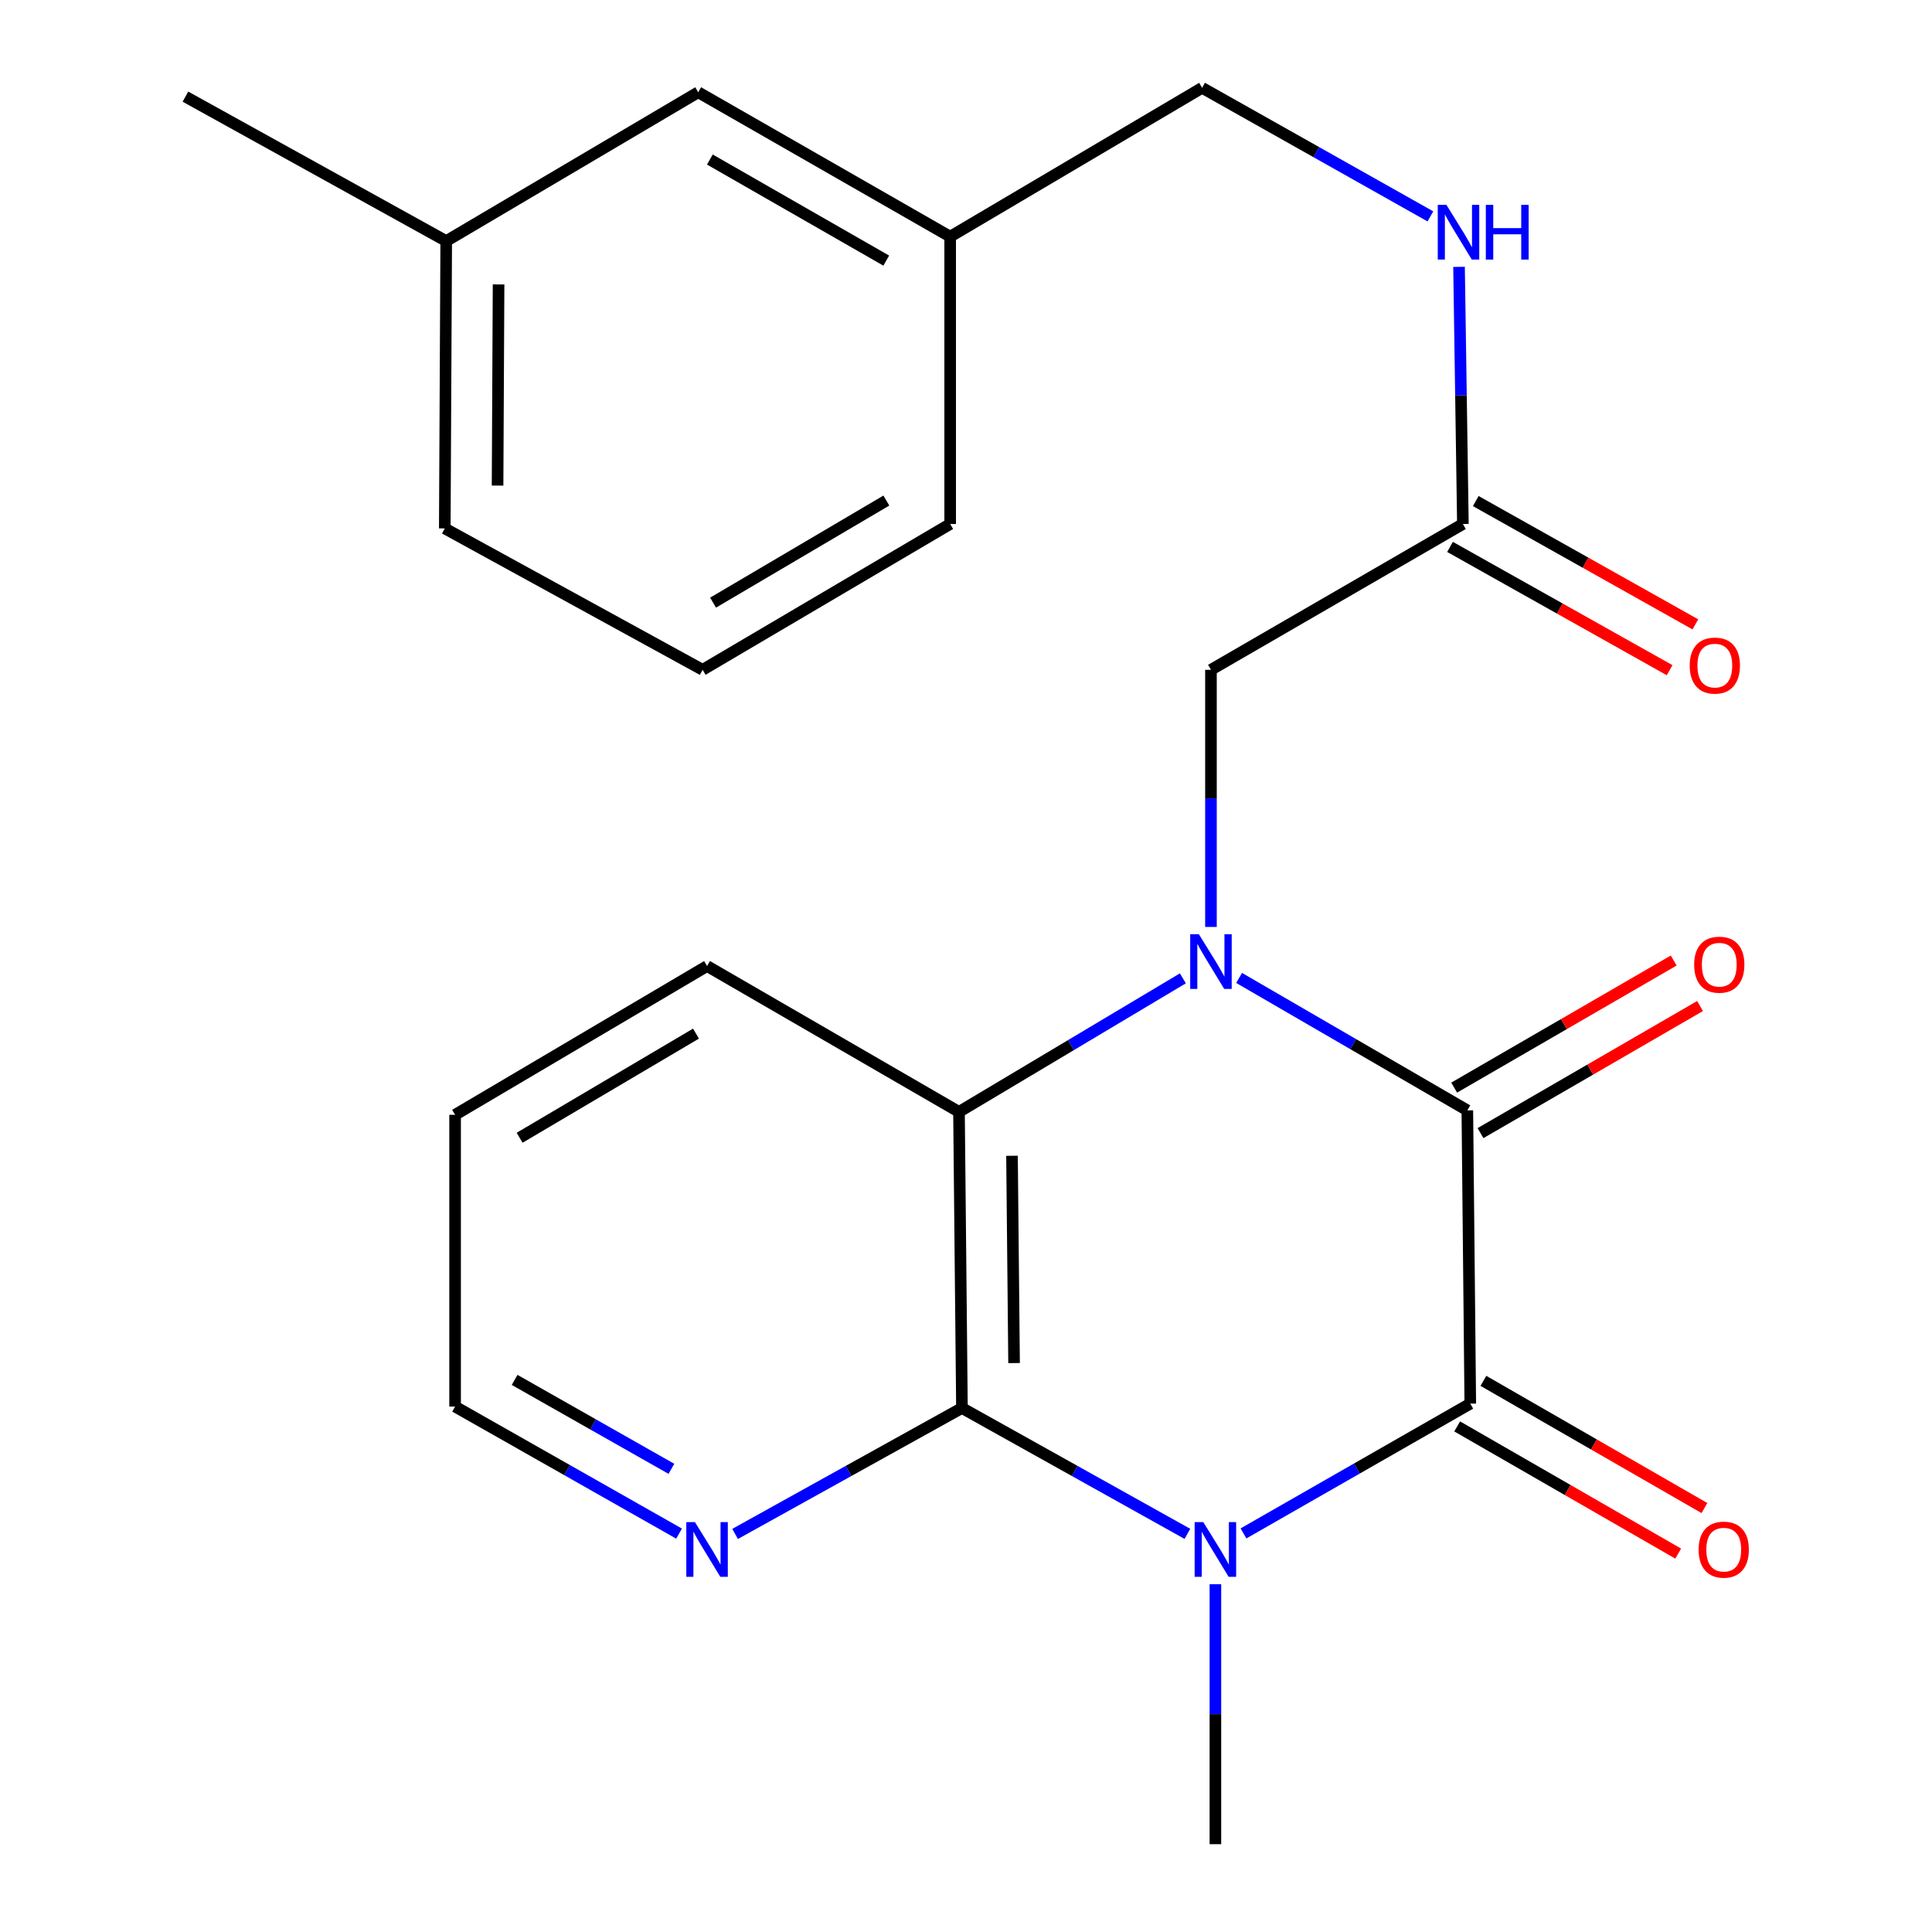 <?xml version='1.0' encoding='iso-8859-1'?>
<svg version='1.1' baseProfile='full'
              xmlns='http://www.w3.org/2000/svg'
                      xmlns:rdkit='http://www.rdkit.org/xml'
                      xmlns:xlink='http://www.w3.org/1999/xlink'
                  xml:space='preserve'
width='1000px' height='1000px' viewBox='0 0 1000 1000'>
<!-- END OF HEADER -->
<rect style='opacity:1.0;fill:#FFFFFF;stroke:none' width='1000' height='1000' x='0' y='0'> </rect>
<path class='bond-1' d='M 641.366,506.176 L 700.428,540.45' style='fill:none;fill-rule:evenodd;stroke:#0000FF;stroke-width:6px;stroke-linecap:butt;stroke-linejoin:miter;stroke-opacity:1' />
<path class='bond-1' d='M 700.428,540.45 L 759.489,574.725' style='fill:none;fill-rule:evenodd;stroke:#000000;stroke-width:6px;stroke-linecap:butt;stroke-linejoin:miter;stroke-opacity:1' />
<path class='bond-4' d='M 612.254,506.388 L 554.314,540.949' style='fill:none;fill-rule:evenodd;stroke:#0000FF;stroke-width:6px;stroke-linecap:butt;stroke-linejoin:miter;stroke-opacity:1' />
<path class='bond-4' d='M 554.314,540.949 L 496.374,575.511' style='fill:none;fill-rule:evenodd;stroke:#000000;stroke-width:6px;stroke-linecap:butt;stroke-linejoin:miter;stroke-opacity:1' />
<path class='bond-5' d='M 626.79,479.782 L 626.79,413.239' style='fill:none;fill-rule:evenodd;stroke:#0000FF;stroke-width:6px;stroke-linecap:butt;stroke-linejoin:miter;stroke-opacity:1' />
<path class='bond-5' d='M 626.79,413.239 L 626.79,346.696' style='fill:none;fill-rule:evenodd;stroke:#000000;stroke-width:6px;stroke-linecap:butt;stroke-linejoin:miter;stroke-opacity:1' />
<path class='bond-0' d='M 614.592,793.921 L 556.246,761.353' style='fill:none;fill-rule:evenodd;stroke:#0000FF;stroke-width:6px;stroke-linecap:butt;stroke-linejoin:miter;stroke-opacity:1' />
<path class='bond-0' d='M 556.246,761.353 L 497.9,728.784' style='fill:none;fill-rule:evenodd;stroke:#000000;stroke-width:6px;stroke-linecap:butt;stroke-linejoin:miter;stroke-opacity:1' />
<path class='bond-12' d='M 629.088,819.986 L 629.088,887.266' style='fill:none;fill-rule:evenodd;stroke:#0000FF;stroke-width:6px;stroke-linecap:butt;stroke-linejoin:miter;stroke-opacity:1' />
<path class='bond-12' d='M 629.088,887.266 L 629.088,954.545' style='fill:none;fill-rule:evenodd;stroke:#000000;stroke-width:6px;stroke-linecap:butt;stroke-linejoin:miter;stroke-opacity:1' />
<path class='bond-24' d='M 643.628,793.692 L 702.322,760.104' style='fill:none;fill-rule:evenodd;stroke:#0000FF;stroke-width:6px;stroke-linecap:butt;stroke-linejoin:miter;stroke-opacity:1' />
<path class='bond-24' d='M 702.322,760.104 L 761.016,726.517' style='fill:none;fill-rule:evenodd;stroke:#000000;stroke-width:6px;stroke-linecap:butt;stroke-linejoin:miter;stroke-opacity:1' />
<path class='bond-2' d='M 759.489,574.725 L 761.016,726.517' style='fill:none;fill-rule:evenodd;stroke:#000000;stroke-width:6px;stroke-linecap:butt;stroke-linejoin:miter;stroke-opacity:1' />
<path class='bond-8' d='M 766.305,586.5 L 823.122,553.612' style='fill:none;fill-rule:evenodd;stroke:#000000;stroke-width:6px;stroke-linecap:butt;stroke-linejoin:miter;stroke-opacity:1' />
<path class='bond-8' d='M 823.122,553.612 L 879.94,520.724' style='fill:none;fill-rule:evenodd;stroke:#FF0000;stroke-width:6px;stroke-linecap:butt;stroke-linejoin:miter;stroke-opacity:1' />
<path class='bond-8' d='M 752.674,562.949 L 809.491,530.062' style='fill:none;fill-rule:evenodd;stroke:#000000;stroke-width:6px;stroke-linecap:butt;stroke-linejoin:miter;stroke-opacity:1' />
<path class='bond-8' d='M 809.491,530.062 L 866.308,497.174' style='fill:none;fill-rule:evenodd;stroke:#FF0000;stroke-width:6px;stroke-linecap:butt;stroke-linejoin:miter;stroke-opacity:1' />
<path class='bond-9' d='M 754.23,738.309 L 811.432,771.228' style='fill:none;fill-rule:evenodd;stroke:#000000;stroke-width:6px;stroke-linecap:butt;stroke-linejoin:miter;stroke-opacity:1' />
<path class='bond-9' d='M 811.432,771.228 L 868.633,804.146' style='fill:none;fill-rule:evenodd;stroke:#FF0000;stroke-width:6px;stroke-linecap:butt;stroke-linejoin:miter;stroke-opacity:1' />
<path class='bond-9' d='M 767.802,714.725 L 825.004,747.643' style='fill:none;fill-rule:evenodd;stroke:#000000;stroke-width:6px;stroke-linecap:butt;stroke-linejoin:miter;stroke-opacity:1' />
<path class='bond-9' d='M 825.004,747.643 L 882.206,780.561' style='fill:none;fill-rule:evenodd;stroke:#FF0000;stroke-width:6px;stroke-linecap:butt;stroke-linejoin:miter;stroke-opacity:1' />
<path class='bond-3' d='M 497.9,728.784 L 496.374,575.511' style='fill:none;fill-rule:evenodd;stroke:#000000;stroke-width:6px;stroke-linecap:butt;stroke-linejoin:miter;stroke-opacity:1' />
<path class='bond-3' d='M 524.881,705.522 L 523.812,598.231' style='fill:none;fill-rule:evenodd;stroke:#000000;stroke-width:6px;stroke-linecap:butt;stroke-linejoin:miter;stroke-opacity:1' />
<path class='bond-6' d='M 497.9,728.784 L 439.192,761.371' style='fill:none;fill-rule:evenodd;stroke:#000000;stroke-width:6px;stroke-linecap:butt;stroke-linejoin:miter;stroke-opacity:1' />
<path class='bond-6' d='M 439.192,761.371 L 380.484,793.957' style='fill:none;fill-rule:evenodd;stroke:#0000FF;stroke-width:6px;stroke-linecap:butt;stroke-linejoin:miter;stroke-opacity:1' />
<path class='bond-16' d='M 496.374,575.511 L 365.972,500.015' style='fill:none;fill-rule:evenodd;stroke:#000000;stroke-width:6px;stroke-linecap:butt;stroke-linejoin:miter;stroke-opacity:1' />
<path class='bond-7' d='M 626.79,346.696 L 757.192,271.216' style='fill:none;fill-rule:evenodd;stroke:#000000;stroke-width:6px;stroke-linecap:butt;stroke-linejoin:miter;stroke-opacity:1' />
<path class='bond-25' d='M 351.484,793.795 L 293.52,760.919' style='fill:none;fill-rule:evenodd;stroke:#0000FF;stroke-width:6px;stroke-linecap:butt;stroke-linejoin:miter;stroke-opacity:1' />
<path class='bond-25' d='M 293.52,760.919 L 235.556,728.044' style='fill:none;fill-rule:evenodd;stroke:#000000;stroke-width:6px;stroke-linecap:butt;stroke-linejoin:miter;stroke-opacity:1' />
<path class='bond-25' d='M 347.519,760.263 L 306.944,737.25' style='fill:none;fill-rule:evenodd;stroke:#0000FF;stroke-width:6px;stroke-linecap:butt;stroke-linejoin:miter;stroke-opacity:1' />
<path class='bond-25' d='M 306.944,737.25 L 266.369,714.237' style='fill:none;fill-rule:evenodd;stroke:#000000;stroke-width:6px;stroke-linecap:butt;stroke-linejoin:miter;stroke-opacity:1' />
<path class='bond-10' d='M 757.192,271.216 L 756.192,204.673' style='fill:none;fill-rule:evenodd;stroke:#000000;stroke-width:6px;stroke-linecap:butt;stroke-linejoin:miter;stroke-opacity:1' />
<path class='bond-10' d='M 756.192,204.673 L 755.193,138.13' style='fill:none;fill-rule:evenodd;stroke:#0000FF;stroke-width:6px;stroke-linecap:butt;stroke-linejoin:miter;stroke-opacity:1' />
<path class='bond-11' d='M 750.531,283.079 L 807.362,314.987' style='fill:none;fill-rule:evenodd;stroke:#000000;stroke-width:6px;stroke-linecap:butt;stroke-linejoin:miter;stroke-opacity:1' />
<path class='bond-11' d='M 807.362,314.987 L 864.193,346.894' style='fill:none;fill-rule:evenodd;stroke:#FF0000;stroke-width:6px;stroke-linecap:butt;stroke-linejoin:miter;stroke-opacity:1' />
<path class='bond-11' d='M 763.852,259.352 L 820.684,291.259' style='fill:none;fill-rule:evenodd;stroke:#000000;stroke-width:6px;stroke-linecap:butt;stroke-linejoin:miter;stroke-opacity:1' />
<path class='bond-11' d='M 820.684,291.259 L 877.515,323.167' style='fill:none;fill-rule:evenodd;stroke:#FF0000;stroke-width:6px;stroke-linecap:butt;stroke-linejoin:miter;stroke-opacity:1' />
<path class='bond-13' d='M 740.376,112.001 L 681.293,78.728' style='fill:none;fill-rule:evenodd;stroke:#0000FF;stroke-width:6px;stroke-linecap:butt;stroke-linejoin:miter;stroke-opacity:1' />
<path class='bond-13' d='M 681.293,78.728 L 622.21,45.455' style='fill:none;fill-rule:evenodd;stroke:#000000;stroke-width:6px;stroke-linecap:butt;stroke-linejoin:miter;stroke-opacity:1' />
<path class='bond-15' d='M 622.21,45.455 L 491.808,122.492' style='fill:none;fill-rule:evenodd;stroke:#000000;stroke-width:6px;stroke-linecap:butt;stroke-linejoin:miter;stroke-opacity:1' />
<path class='bond-14' d='M 361.392,47.752 L 491.808,122.492' style='fill:none;fill-rule:evenodd;stroke:#000000;stroke-width:6px;stroke-linecap:butt;stroke-linejoin:miter;stroke-opacity:1' />
<path class='bond-14' d='M 367.424,82.572 L 458.716,134.89' style='fill:none;fill-rule:evenodd;stroke:#000000;stroke-width:6px;stroke-linecap:butt;stroke-linejoin:miter;stroke-opacity:1' />
<path class='bond-17' d='M 361.392,47.752 L 230.96,124.775' style='fill:none;fill-rule:evenodd;stroke:#000000;stroke-width:6px;stroke-linecap:butt;stroke-linejoin:miter;stroke-opacity:1' />
<path class='bond-20' d='M 491.808,122.492 L 491.808,271.216' style='fill:none;fill-rule:evenodd;stroke:#000000;stroke-width:6px;stroke-linecap:butt;stroke-linejoin:miter;stroke-opacity:1' />
<path class='bond-23' d='M 365.972,500.015 L 235.556,577.022' style='fill:none;fill-rule:evenodd;stroke:#000000;stroke-width:6px;stroke-linecap:butt;stroke-linejoin:miter;stroke-opacity:1' />
<path class='bond-23' d='M 360.245,534.997 L 268.954,588.902' style='fill:none;fill-rule:evenodd;stroke:#000000;stroke-width:6px;stroke-linecap:butt;stroke-linejoin:miter;stroke-opacity:1' />
<path class='bond-22' d='M 230.96,124.775 L 95.978,50.02' style='fill:none;fill-rule:evenodd;stroke:#000000;stroke-width:6px;stroke-linecap:butt;stroke-linejoin:miter;stroke-opacity:1' />
<path class='bond-26' d='M 230.96,124.775 L 230.219,273.513' style='fill:none;fill-rule:evenodd;stroke:#000000;stroke-width:6px;stroke-linecap:butt;stroke-linejoin:miter;stroke-opacity:1' />
<path class='bond-26' d='M 258.06,147.221 L 257.541,251.338' style='fill:none;fill-rule:evenodd;stroke:#000000;stroke-width:6px;stroke-linecap:butt;stroke-linejoin:miter;stroke-opacity:1' />
<path class='bond-18' d='M 363.674,346.696 L 491.808,271.216' style='fill:none;fill-rule:evenodd;stroke:#000000;stroke-width:6px;stroke-linecap:butt;stroke-linejoin:miter;stroke-opacity:1' />
<path class='bond-18' d='M 369.083,311.928 L 458.777,259.092' style='fill:none;fill-rule:evenodd;stroke:#000000;stroke-width:6px;stroke-linecap:butt;stroke-linejoin:miter;stroke-opacity:1' />
<path class='bond-21' d='M 363.674,346.696 L 230.219,273.513' style='fill:none;fill-rule:evenodd;stroke:#000000;stroke-width:6px;stroke-linecap:butt;stroke-linejoin:miter;stroke-opacity:1' />
<path class='bond-19' d='M 235.556,728.044 L 235.556,577.022' style='fill:none;fill-rule:evenodd;stroke:#000000;stroke-width:6px;stroke-linecap:butt;stroke-linejoin:miter;stroke-opacity:1' />
<path  class='atom-0' d='M 620.53 483.557
L 629.81 498.557
Q 630.73 500.037, 632.21 502.717
Q 633.69 505.397, 633.77 505.557
L 633.77 483.557
L 637.53 483.557
L 637.53 511.877
L 633.65 511.877
L 623.69 495.477
Q 622.53 493.557, 621.29 491.357
Q 620.09 489.157, 619.73 488.477
L 619.73 511.877
L 616.05 511.877
L 616.05 483.557
L 620.53 483.557
' fill='#0000FF'/>
<path  class='atom-1' d='M 622.828 787.852
L 632.108 802.852
Q 633.028 804.332, 634.508 807.012
Q 635.988 809.692, 636.068 809.852
L 636.068 787.852
L 639.828 787.852
L 639.828 816.172
L 635.948 816.172
L 625.988 799.772
Q 624.828 797.852, 623.588 795.652
Q 622.388 793.452, 622.028 792.772
L 622.028 816.172
L 618.348 816.172
L 618.348 787.852
L 622.828 787.852
' fill='#0000FF'/>
<path  class='atom-7' d='M 359.712 787.852
L 368.992 802.852
Q 369.912 804.332, 371.392 807.012
Q 372.872 809.692, 372.952 809.852
L 372.952 787.852
L 376.712 787.852
L 376.712 816.172
L 372.832 816.172
L 362.872 799.772
Q 361.712 797.852, 360.472 795.652
Q 359.272 793.452, 358.912 792.772
L 358.912 816.172
L 355.232 816.172
L 355.232 787.852
L 359.712 787.852
' fill='#0000FF'/>
<path  class='atom-9' d='M 876.891 499.324
Q 876.891 492.524, 880.251 488.724
Q 883.611 484.924, 889.891 484.924
Q 896.171 484.924, 899.531 488.724
Q 902.891 492.524, 902.891 499.324
Q 902.891 506.204, 899.491 510.124
Q 896.091 514.004, 889.891 514.004
Q 883.651 514.004, 880.251 510.124
Q 876.891 506.244, 876.891 499.324
M 889.891 510.804
Q 894.211 510.804, 896.531 507.924
Q 898.891 505.004, 898.891 499.324
Q 898.891 493.764, 896.531 490.964
Q 894.211 488.124, 889.891 488.124
Q 885.571 488.124, 883.211 490.924
Q 880.891 493.724, 880.891 499.324
Q 880.891 505.044, 883.211 507.924
Q 885.571 510.804, 889.891 510.804
' fill='#FF0000'/>
<path  class='atom-10' d='M 879.204 802.092
Q 879.204 795.292, 882.564 791.492
Q 885.924 787.692, 892.204 787.692
Q 898.484 787.692, 901.844 791.492
Q 905.204 795.292, 905.204 802.092
Q 905.204 808.972, 901.804 812.892
Q 898.404 816.772, 892.204 816.772
Q 885.964 816.772, 882.564 812.892
Q 879.204 809.012, 879.204 802.092
M 892.204 813.572
Q 896.524 813.572, 898.844 810.692
Q 901.204 807.772, 901.204 802.092
Q 901.204 796.532, 898.844 793.732
Q 896.524 790.892, 892.204 790.892
Q 887.884 790.892, 885.524 793.692
Q 883.204 796.492, 883.204 802.092
Q 883.204 807.812, 885.524 810.692
Q 887.884 813.572, 892.204 813.572
' fill='#FF0000'/>
<path  class='atom-11' d='M 748.664 106.034
L 757.944 121.034
Q 758.864 122.514, 760.344 125.194
Q 761.824 127.874, 761.904 128.034
L 761.904 106.034
L 765.664 106.034
L 765.664 134.354
L 761.784 134.354
L 751.824 117.954
Q 750.664 116.034, 749.424 113.834
Q 748.224 111.634, 747.864 110.954
L 747.864 134.354
L 744.184 134.354
L 744.184 106.034
L 748.664 106.034
' fill='#0000FF'/>
<path  class='atom-11' d='M 769.064 106.034
L 772.904 106.034
L 772.904 118.074
L 787.384 118.074
L 787.384 106.034
L 791.224 106.034
L 791.224 134.354
L 787.384 134.354
L 787.384 121.274
L 772.904 121.274
L 772.904 134.354
L 769.064 134.354
L 769.064 106.034
' fill='#0000FF'/>
<path  class='atom-12' d='M 874.593 344.508
Q 874.593 337.708, 877.953 333.908
Q 881.313 330.108, 887.593 330.108
Q 893.873 330.108, 897.233 333.908
Q 900.593 337.708, 900.593 344.508
Q 900.593 351.388, 897.193 355.308
Q 893.793 359.188, 887.593 359.188
Q 881.353 359.188, 877.953 355.308
Q 874.593 351.428, 874.593 344.508
M 887.593 355.988
Q 891.913 355.988, 894.233 353.108
Q 896.593 350.188, 896.593 344.508
Q 896.593 338.948, 894.233 336.148
Q 891.913 333.308, 887.593 333.308
Q 883.273 333.308, 880.913 336.108
Q 878.593 338.908, 878.593 344.508
Q 878.593 350.228, 880.913 353.108
Q 883.273 355.988, 887.593 355.988
' fill='#FF0000'/>
</svg>
